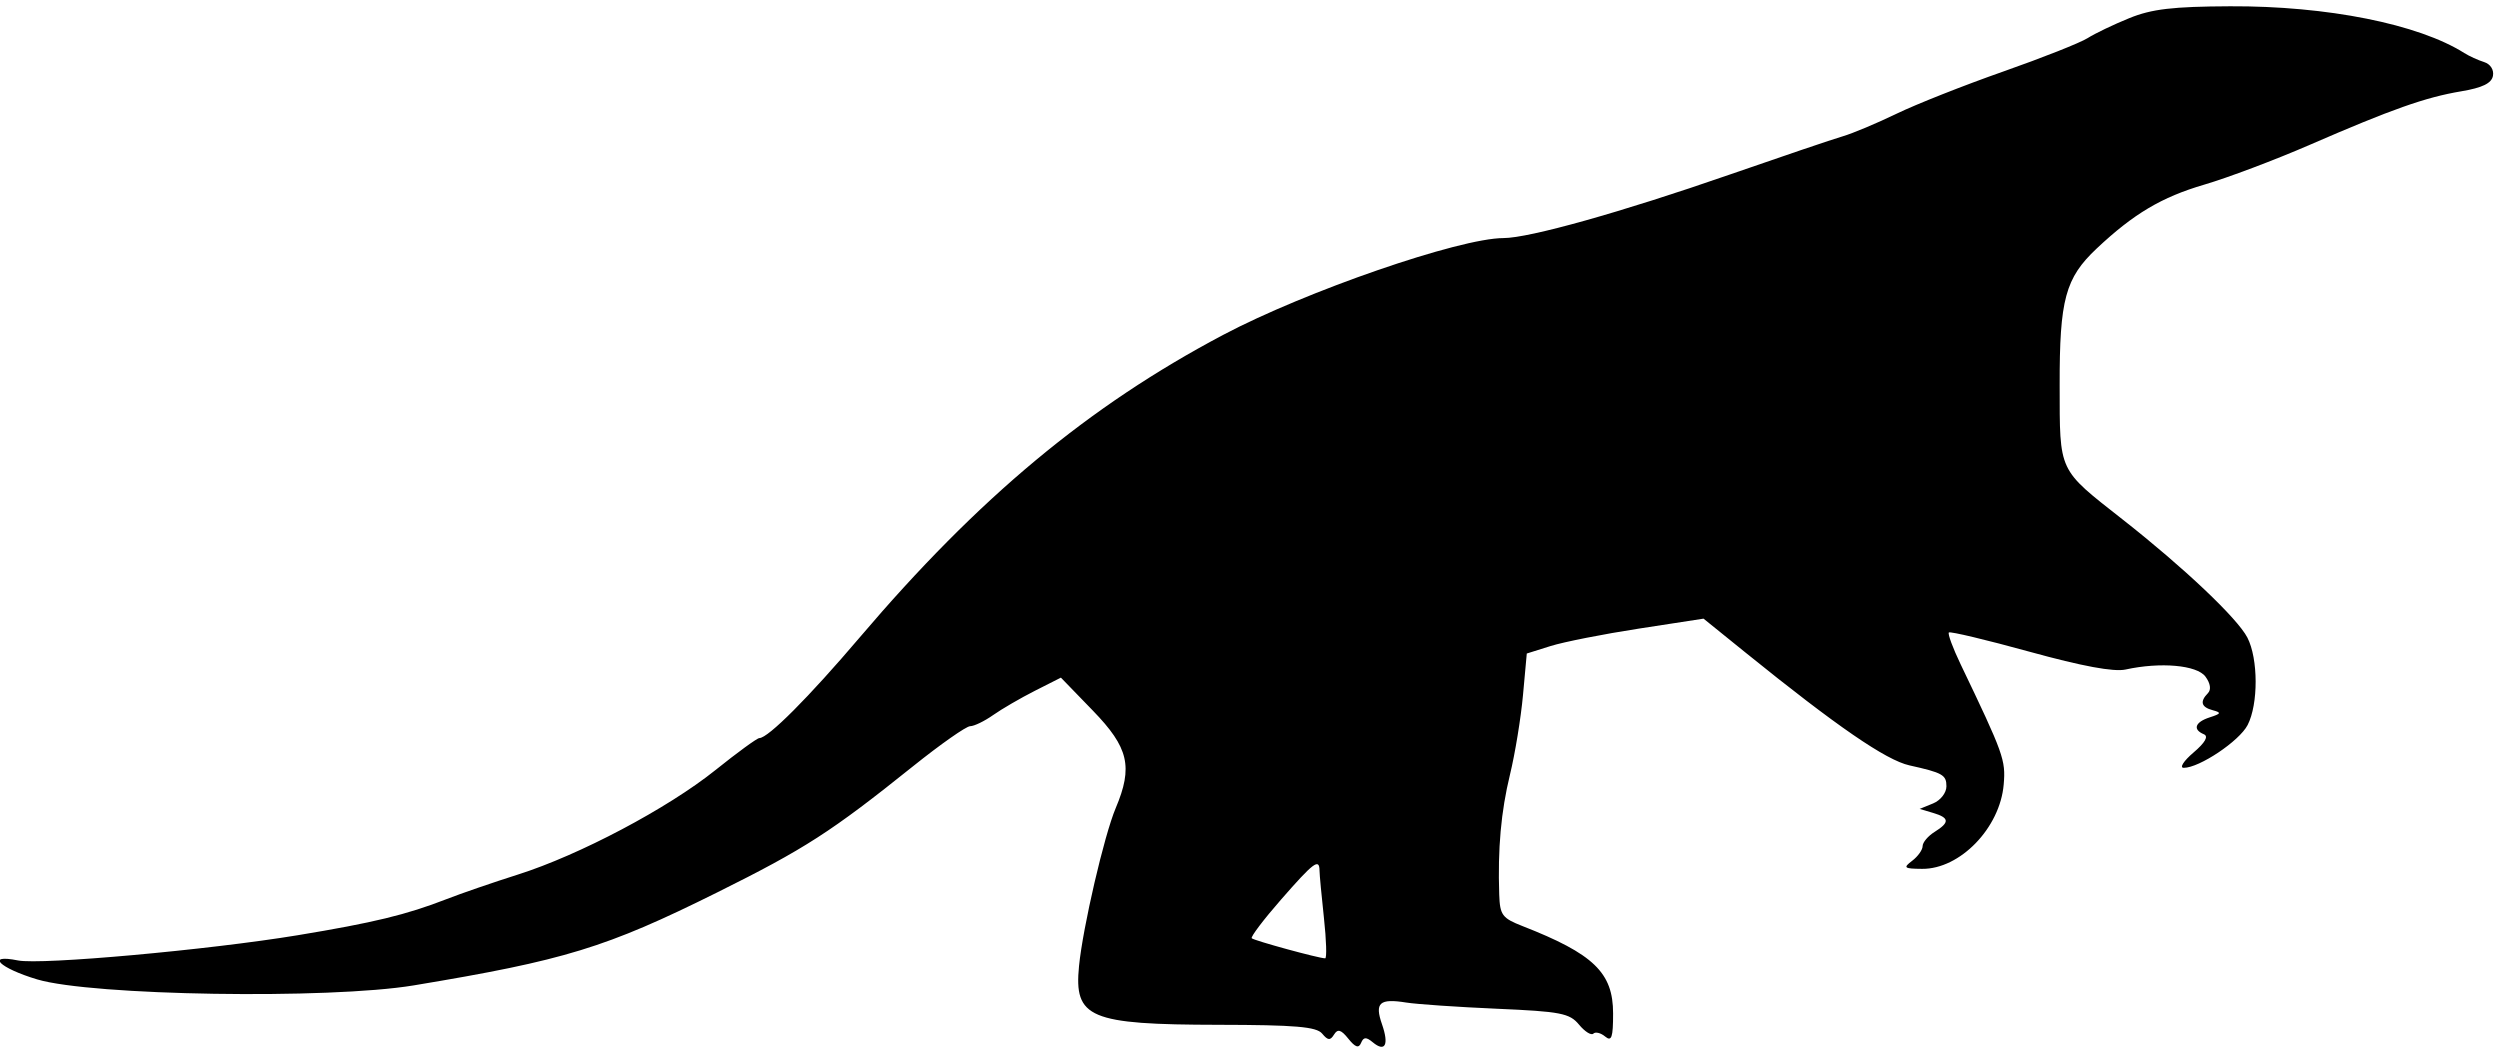 <svg xmlns="http://www.w3.org/2000/svg" width="420" height="177" viewBox="0 0 420 177" version="1.1">
	<path d="M 357.726 3.047 C 355.100 4.113, 351.950 5.623, 350.726 6.402 C 349.502 7.182, 343.120 9.708, 336.545 12.017 C 329.969 14.325, 321.898 17.518, 318.608 19.112 C 315.319 20.705, 311.248 22.413, 309.564 22.906 C 307.879 23.399, 299.300 26.304, 290.500 29.360 C 272.412 35.642, 256.904 39.994, 252.588 39.997 C 245.198 40.004, 219.379 48.919, 205.500 56.257 C 182.891 68.211, 164.431 83.575, 144.445 107.072 C 135.861 117.165, 129.045 124, 127.565 124 C 127.195 124, 123.880 126.417, 120.197 129.371 C 112.179 135.802, 97.331 143.656, 87 146.929 C 82.875 148.237, 77.475 150.095, 75 151.060 C 68.297 153.672, 62.741 155.018, 50 157.121 C 35.020 159.592, 6.890 162.128, 3.027 161.355 C -2.527 160.245, -0.100 162.642, 6.250 164.540 C 15.411 167.278, 55.238 167.911, 69.500 165.546 C 94.892 161.335, 101.811 159.215, 120.500 149.922 C 135.215 142.606, 139.647 139.750, 153.368 128.750 C 157.999 125.038, 162.328 122, 162.989 122 C 163.650 122, 165.386 121.159, 166.846 120.131 C 168.306 119.102, 171.465 117.267, 173.866 116.051 L 178.233 113.841 183.616 119.399 C 189.625 125.603, 190.373 128.813, 187.430 135.782 C 185.507 140.338, 181.920 155.781, 181.277 162.279 C 180.409 171.033, 183.006 172.129, 204.706 172.167 C 217.621 172.189, 221.162 172.490, 222.120 173.645 C 223.086 174.809, 223.481 174.840, 224.122 173.802 C 224.736 172.809, 225.292 172.971, 226.523 174.505 C 227.692 175.960, 228.270 176.151, 228.660 175.208 C 229.075 174.205, 229.514 174.181, 230.621 175.101 C 232.711 176.835, 233.381 175.531, 232.175 172.073 C 230.917 168.463, 231.755 167.709, 236.233 168.426 C 238.030 168.713, 244.900 169.183, 251.500 169.470 C 262.202 169.935, 263.692 170.223, 265.275 172.137 C 266.251 173.318, 267.335 173.998, 267.683 173.650 C 268.031 173.302, 268.920 173.519, 269.658 174.131 C 270.750 175.038, 271 174.317, 271 170.259 C 271 163.400, 267.736 160.256, 255.750 155.569 C 252.376 154.249, 251.987 153.721, 251.871 150.301 C 251.609 142.584, 252.168 136.339, 253.677 130.135 C 254.528 126.634, 255.512 120.624, 255.862 116.780 L 256.500 109.791 260.500 108.534 C 262.700 107.842, 269.381 106.523, 275.347 105.604 L 286.194 103.932 293.347 109.713 C 308.552 122.003, 316.848 127.708, 320.785 128.583 C 326.367 129.823, 327 130.181, 327 132.100 C 327 133.199, 326.009 134.468, 324.750 134.981 L 322.500 135.898 324.750 136.566 C 327.524 137.389, 327.584 138.154, 325 139.768 C 323.900 140.455, 323 141.526, 323 142.148 C 323 142.770, 322.212 143.877, 321.250 144.608 C 319.685 145.796, 319.860 145.940, 322.906 145.968 C 329.289 146.028, 336.004 139.086, 336.622 131.788 C 336.971 127.672, 336.619 126.690, 329.374 111.577 C 328.076 108.869, 327.191 106.475, 327.409 106.258 C 327.626 106.040, 333.733 107.497, 340.978 109.494 C 349.804 111.927, 355.122 112.912, 357.093 112.479 C 362.961 111.191, 369.083 111.733, 370.512 113.667 C 371.351 114.804, 371.511 115.861, 370.933 116.450 C 369.536 117.873, 369.799 118.800, 371.750 119.321 C 373.232 119.716, 373.156 119.899, 371.250 120.511 C 368.762 121.310, 368.326 122.552, 370.250 123.356 C 371.072 123.699, 370.472 124.754, 368.500 126.434 C 366.850 127.840, 366.114 128.992, 366.864 128.995 C 369.479 129.005, 376.206 124.502, 377.598 121.810 C 379.415 118.297, 379.394 110.663, 377.558 107.111 C 375.880 103.868, 366.904 95.365, 356.670 87.325 C 345.677 78.688, 346.048 79.476, 346.022 64.718 C 345.997 50.319, 346.974 46.709, 352.234 41.759 C 358.443 35.917, 363.151 33.120, 370.311 31.020 C 374.265 29.860, 382.225 26.859, 388 24.350 C 401.834 18.341, 407.460 16.352, 413.492 15.339 C 417.039 14.743, 418.580 13.993, 418.816 12.747 C 419.009 11.726, 418.386 10.756, 417.324 10.425 C 416.321 10.112, 414.825 9.429, 414 8.908 C 406.302 4.043, 390.962 0.981, 374.653 1.055 C 365.029 1.098, 361.506 1.512, 357.726 3.047 M 215.195 151.152 C 212.277 154.491, 210.071 157.404, 210.293 157.627 C 210.688 158.022, 221.579 161, 222.628 161 C 222.920 161, 222.829 157.963, 222.425 154.250 C 222.021 150.537, 221.685 146.938, 221.678 146.250 C 221.659 144.132, 220.688 144.865, 215.195 151.152" stroke="none" fill="black" fill-rule="evenodd"/>
</svg>